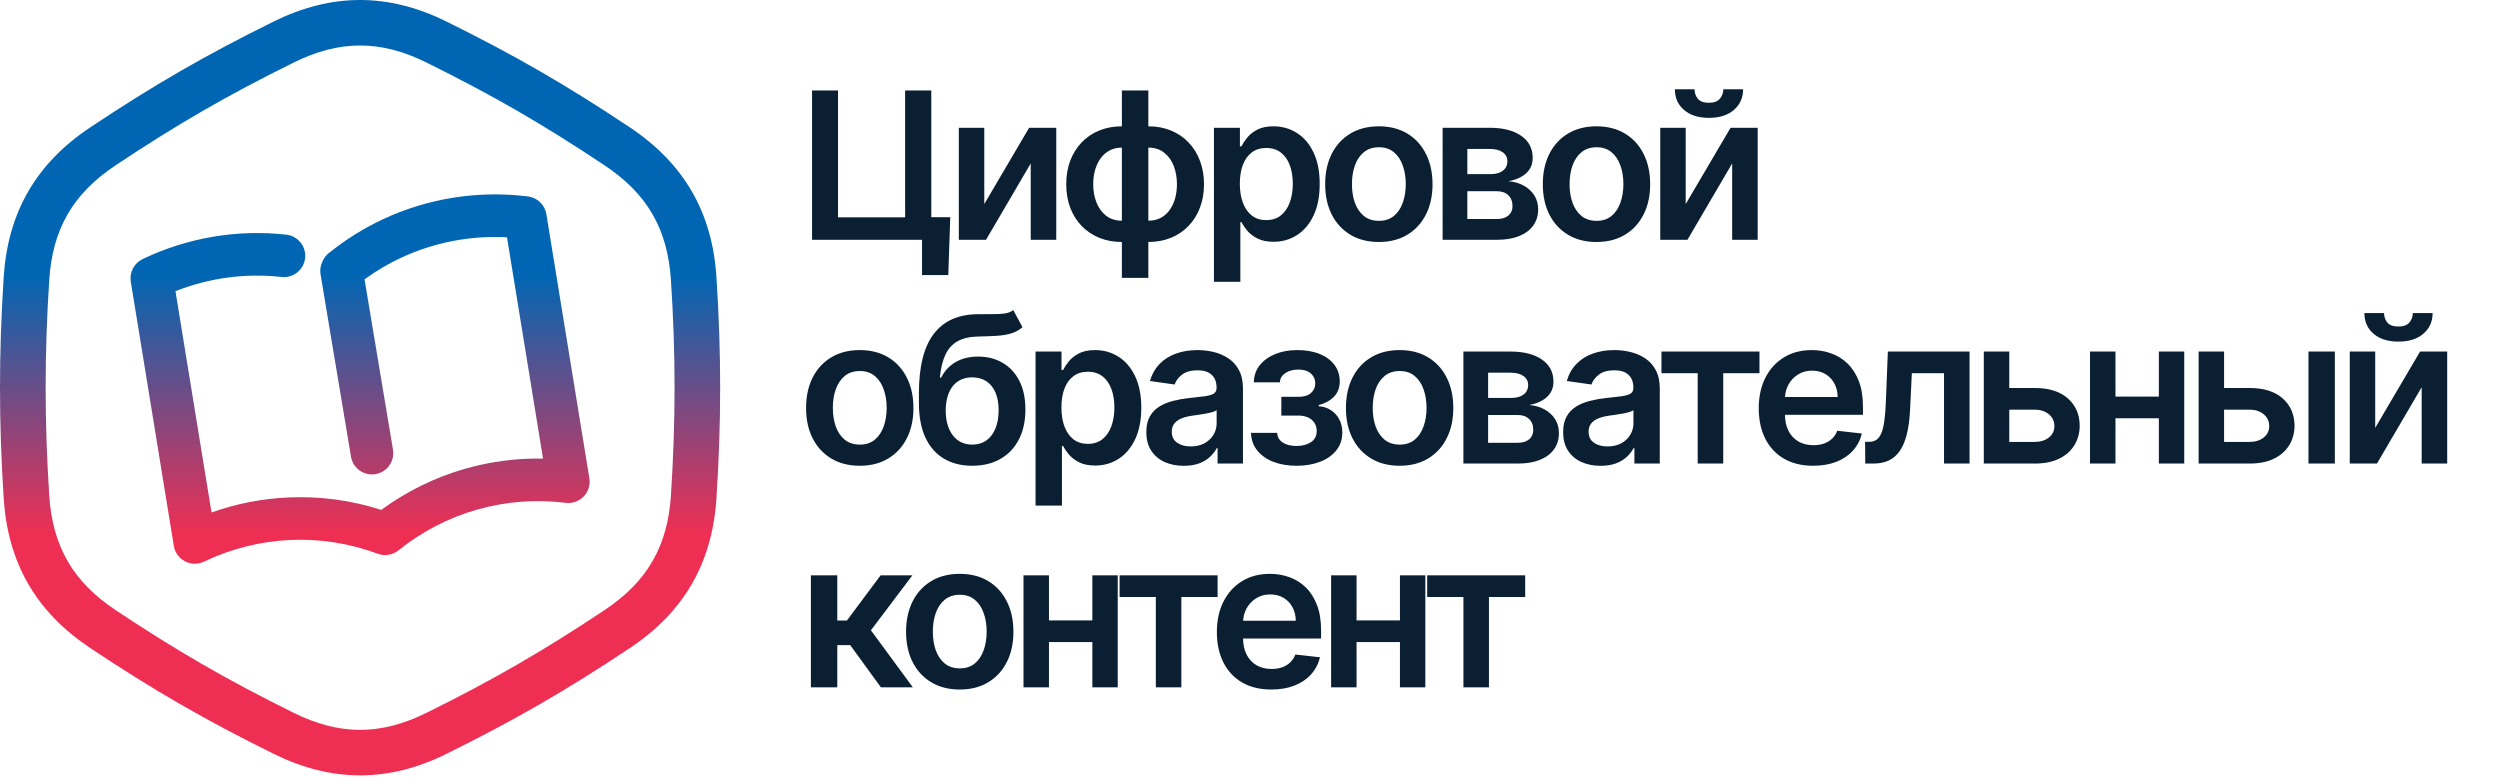 <?xml version="1.0" encoding="UTF-8"?> <svg xmlns="http://www.w3.org/2000/svg" width="972" height="302" viewBox="0 0 972 302" fill="none"><path fill-rule="evenodd" clip-rule="evenodd" d="M173.621 8.39C151.004 -2.797 129.01 -2.791 106.383 8.374C79.809 21.511 59.812 33.05 35.058 49.542C14.044 63.539 3.044 82.588 1.431 107.772C-0.477 137.478 -0.477 163.984 1.431 193.706C3.044 218.895 14.044 237.943 35.068 251.946C59.77 268.391 79.763 279.925 106.378 293.082C117.694 298.668 128.849 301.463 140.005 301.463L139.994 301.468C151.16 301.468 162.321 298.673 173.637 293.072C200.241 279.915 220.229 268.381 244.925 251.936C265.924 237.943 276.929 218.905 278.557 193.732C280.481 163.958 280.481 137.447 278.557 107.751C276.929 82.583 265.929 63.544 244.935 49.557C220.203 33.076 200.21 21.531 173.621 8.39ZM165.764 24.291C156.859 19.888 148.432 17.689 140.005 17.689C131.582 17.689 123.16 19.887 114.25 24.285C88.418 37.048 68.97 48.271 44.901 64.307C28.358 75.322 20.413 89.076 19.142 108.902C17.285 137.825 17.285 163.632 19.142 192.57C20.413 212.397 28.358 226.161 44.907 237.181C68.918 253.17 88.361 264.382 114.24 277.177C132.065 285.977 147.955 285.967 165.78 277.166C191.653 264.367 211.086 253.154 235.097 237.165C251.631 226.155 259.576 212.407 260.862 192.586C262.734 163.605 262.734 137.799 260.862 108.892C259.576 89.081 251.636 75.332 235.108 64.322C211.06 48.297 191.617 37.074 165.764 24.291Z" fill="url(#paint0_linear_2136_2796)"></path><path d="M204.388 76.272C185.442 74.063 166.247 77.155 148.947 85.212L148.943 85.213C141.636 88.621 134.763 92.888 128.47 97.922C127.089 98.831 125.996 100.143 125.359 101.69C124.625 103.187 124.335 104.92 124.631 106.691L136.461 177.549C137.214 182.058 141.479 185.103 145.989 184.35C150.498 183.598 153.543 179.332 152.79 174.823L141.736 108.613C146.183 105.362 150.94 102.549 155.94 100.217L155.939 100.217C168.832 94.213 182.979 91.496 197.12 92.26L211.126 178.298C200.977 178.105 190.834 179.412 181.031 182.196C169.214 185.552 158.105 190.991 148.226 198.246C136.555 194.492 124.294 192.85 112.021 193.409C101.839 193.873 91.803 195.845 82.237 199.245L68.225 113.205C81.291 108.041 95.454 106.132 109.481 107.686C114.025 108.19 118.117 104.914 118.621 100.371C119.124 95.827 115.849 91.736 111.305 91.232C92.161 89.11 72.805 92.403 55.442 100.734C52.132 102.323 50.263 105.903 50.853 109.528L67.579 212.231C67.998 214.805 69.607 217.032 71.92 218.238C74.232 219.445 76.979 219.491 79.331 218.362C89.798 213.338 101.173 210.476 112.774 209.947C124.375 209.418 135.964 211.234 146.846 215.285C149.584 216.305 152.656 215.805 154.93 213.972C163.967 206.685 174.382 201.294 185.553 198.121C196.724 194.949 208.421 194.061 219.944 195.51C222.533 195.836 225.124 194.921 226.936 193.043C228.747 191.165 229.567 188.543 229.147 185.967L212.429 83.265C211.848 79.698 209.023 76.926 205.46 76.404L205.29 76.381L204.388 76.272Z" fill="url(#paint1_linear_2136_2796)"></path><path d="M369.462 84.444L368.696 106.958H358.488V93.234H354.405V84.444H369.462ZM315.728 93.234V35.162H325.822V84.501H351.91V35.162H362.089V93.234H315.728ZM382.684 79.34L400.123 49.68H410.671V93.234H400.746V63.546L383.364 93.234H372.788V49.68H382.684V79.34ZM436.185 108.036V35.162H446.478V108.036H436.185ZM436.185 94.085C432.99 94.085 430.07 93.546 427.423 92.469C424.777 91.391 422.489 89.86 420.561 87.875C418.652 85.89 417.168 83.527 416.109 80.786C415.07 78.026 414.55 74.973 414.55 71.627C414.55 68.281 415.07 65.228 416.109 62.468C417.168 59.708 418.652 57.336 420.561 55.351C422.489 53.347 424.777 51.806 427.423 50.729C430.07 49.651 432.99 49.113 436.185 49.113H438.369V94.085H436.185ZM436.185 85.805H437.461V57.392H436.185C434.37 57.392 432.764 57.771 431.365 58.527C429.985 59.264 428.822 60.294 427.877 61.617C426.951 62.922 426.242 64.434 425.75 66.154C425.278 67.856 425.041 69.68 425.041 71.627C425.041 74.217 425.467 76.589 426.317 78.744C427.168 80.88 428.416 82.591 430.06 83.877C431.724 85.162 433.765 85.805 436.185 85.805ZM446.478 94.085H444.295V49.113H446.478C449.673 49.113 452.594 49.651 455.24 50.729C457.887 51.806 460.165 53.347 462.074 55.351C464.002 57.336 465.486 59.708 466.526 62.468C467.584 65.228 468.114 68.281 468.114 71.627C468.114 74.973 467.584 78.026 466.526 80.786C465.486 83.527 464.002 85.89 462.074 87.875C460.165 89.86 457.887 91.391 455.24 92.469C452.594 93.546 449.673 94.085 446.478 94.085ZM446.478 85.805C448.312 85.805 449.919 85.436 451.299 84.699C452.679 83.962 453.832 82.941 454.758 81.637C455.703 80.332 456.412 78.829 456.885 77.128C457.357 75.408 457.594 73.574 457.594 71.627C457.594 69.037 457.178 66.665 456.346 64.51C455.514 62.355 454.267 60.635 452.603 59.349C450.958 58.045 448.917 57.392 446.478 57.392H445.202V85.805H446.478ZM471.985 109.567V49.68H482.08V56.882H482.675C483.205 55.824 483.951 54.699 484.916 53.508C485.88 52.298 487.184 51.268 488.829 50.417C490.473 49.547 492.572 49.113 495.124 49.113C498.488 49.113 501.522 49.973 504.226 51.693C506.948 53.394 509.103 55.918 510.691 59.264C512.298 62.591 513.101 66.674 513.101 71.514C513.101 76.296 512.317 80.361 510.748 83.707C509.179 87.053 507.042 89.605 504.339 91.363C501.636 93.121 498.574 94 495.152 94C492.657 94 490.587 93.584 488.942 92.752C487.297 91.92 485.974 90.918 484.972 89.746C483.989 88.555 483.224 87.431 482.675 86.372H482.25V109.567H471.985ZM482.052 71.457C482.052 74.274 482.449 76.741 483.243 78.858C484.055 80.975 485.218 82.629 486.73 83.82C488.261 84.992 490.114 85.578 492.288 85.578C494.556 85.578 496.456 84.973 497.987 83.763C499.519 82.535 500.672 80.862 501.447 78.744C502.241 76.608 502.638 74.179 502.638 71.457C502.638 68.754 502.25 66.353 501.475 64.255C500.7 62.156 499.547 60.512 498.016 59.321C496.485 58.13 494.575 57.534 492.288 57.534C490.095 57.534 488.233 58.111 486.702 59.264C485.171 60.417 484.008 62.033 483.214 64.113C482.439 66.192 482.052 68.64 482.052 71.457ZM536.099 94.085C531.845 94.085 528.159 93.149 525.04 91.278C521.921 89.406 519.501 86.788 517.781 83.423C516.08 80.058 515.229 76.126 515.229 71.627C515.229 67.128 516.08 63.187 517.781 59.803C519.501 56.419 521.921 53.791 525.04 51.92C528.159 50.048 531.845 49.113 536.099 49.113C540.352 49.113 544.038 50.048 547.157 51.92C550.277 53.791 552.687 56.419 554.388 59.803C556.108 63.187 556.968 67.128 556.968 71.627C556.968 76.126 556.108 80.058 554.388 83.423C552.687 86.788 550.277 89.406 547.157 91.278C544.038 93.149 540.352 94.085 536.099 94.085ZM536.155 85.862C538.462 85.862 540.39 85.228 541.94 83.962C543.49 82.676 544.643 80.956 545.399 78.801C546.174 76.646 546.562 74.245 546.562 71.599C546.562 68.933 546.174 66.523 545.399 64.368C544.643 62.194 543.49 60.464 541.94 59.179C540.39 57.894 538.462 57.251 536.155 57.251C533.792 57.251 531.826 57.894 530.257 59.179C528.707 60.464 527.545 62.194 526.77 64.368C526.014 66.523 525.635 68.933 525.635 71.599C525.635 74.245 526.014 76.646 526.77 78.801C527.545 80.956 528.707 82.676 530.257 83.962C531.826 85.228 533.792 85.862 536.155 85.862ZM560.89 93.234V49.68H579.179C584.34 49.68 588.414 50.71 591.401 52.771C594.406 54.831 595.909 57.704 595.909 61.391C595.909 63.829 595.058 65.824 593.357 67.374C591.675 68.905 589.378 69.935 586.467 70.465C588.754 70.653 590.758 71.23 592.478 72.194C594.217 73.158 595.578 74.425 596.561 75.994C597.544 77.563 598.036 79.368 598.036 81.41C598.036 83.811 597.402 85.9 596.136 87.676C594.888 89.434 593.064 90.805 590.663 91.788C588.281 92.752 585.389 93.234 581.986 93.234H560.89ZM570.502 85.153H581.986C583.877 85.153 585.361 84.709 586.438 83.82C587.516 82.913 588.055 81.684 588.055 80.134C588.055 78.338 587.516 76.93 586.438 75.909C585.361 74.869 583.877 74.349 581.986 74.349H570.502V85.153ZM570.502 67.714H579.378C580.777 67.714 581.977 67.516 582.979 67.118C583.981 66.703 584.746 66.126 585.276 65.389C585.805 64.633 586.07 63.735 586.07 62.695C586.07 61.202 585.455 60.03 584.227 59.179C583.017 58.328 581.334 57.903 579.179 57.903H570.502V67.714ZM620.714 94.085C616.461 94.085 612.775 93.149 609.656 91.278C606.536 89.406 604.117 86.788 602.397 83.423C600.695 80.058 599.845 76.126 599.845 71.627C599.845 67.128 600.695 63.187 602.397 59.803C604.117 56.419 606.536 53.791 609.656 51.92C612.775 50.048 616.461 49.113 620.714 49.113C624.968 49.113 628.654 50.048 631.773 51.92C634.892 53.791 637.302 56.419 639.004 59.803C640.724 63.187 641.584 67.128 641.584 71.627C641.584 76.126 640.724 80.058 639.004 83.423C637.302 86.788 634.892 89.406 631.773 91.278C628.654 93.149 624.968 94.085 620.714 94.085ZM620.771 85.862C623.077 85.862 625.006 85.228 626.556 83.962C628.106 82.676 629.259 80.956 630.015 78.801C630.79 76.646 631.178 74.245 631.178 71.599C631.178 68.933 630.79 66.523 630.015 64.368C629.259 62.194 628.106 60.464 626.556 59.179C625.006 57.894 623.077 57.251 620.771 57.251C618.408 57.251 616.442 57.894 614.873 59.179C613.323 60.464 612.16 62.194 611.385 64.368C610.629 66.523 610.251 68.933 610.251 71.599C610.251 74.245 610.629 76.646 611.385 78.801C612.16 80.956 613.323 82.676 614.873 83.962C616.442 85.228 618.408 85.862 620.771 85.862ZM655.402 79.34L672.84 49.68H683.389V93.234H673.464V63.546L656.082 93.234H645.505V49.68H655.402V79.34ZM670.033 34.708H677.718C677.718 38.016 676.517 40.7 674.116 42.761C671.734 44.803 668.502 45.823 664.419 45.823C660.373 45.823 657.15 44.803 654.749 42.761C652.368 40.7 651.186 38.016 651.205 34.708H658.833C658.833 36.069 659.249 37.288 660.08 38.366C660.931 39.425 662.377 39.954 664.419 39.954C666.423 39.954 667.85 39.425 668.7 38.366C669.57 37.307 670.014 36.088 670.033 34.708ZM334.272 181.085C330.019 181.085 326.333 180.149 323.214 178.278C320.095 176.406 317.675 173.788 315.955 170.423C314.253 167.058 313.403 163.126 313.403 158.627C313.403 154.128 314.253 150.187 315.955 146.803C317.675 143.419 320.095 140.791 323.214 138.92C326.333 137.048 330.019 136.113 334.272 136.113C338.526 136.113 342.212 137.048 345.331 138.92C348.45 140.791 350.861 143.419 352.562 146.803C354.282 150.187 355.142 154.128 355.142 158.627C355.142 163.126 354.282 167.058 352.562 170.423C350.861 173.788 348.45 176.406 345.331 178.278C342.212 180.149 338.526 181.085 334.272 181.085ZM334.329 172.862C336.635 172.862 338.564 172.228 340.114 170.962C341.664 169.676 342.817 167.956 343.573 165.801C344.348 163.646 344.736 161.245 344.736 158.599C344.736 155.933 344.348 153.523 343.573 151.368C342.817 149.194 341.664 147.464 340.114 146.179C338.564 144.893 336.635 144.251 334.329 144.251C331.966 144.251 330 144.893 328.431 146.179C326.881 147.464 325.719 149.194 324.943 151.368C324.187 153.523 323.809 155.933 323.809 158.599C323.809 161.245 324.187 163.646 324.943 165.801C325.719 167.956 326.881 169.676 328.431 170.962C330 172.228 331.966 172.862 334.329 172.862ZM393.969 120.574L397.542 127.209C396.276 128.305 394.858 129.099 393.289 129.591C391.72 130.082 389.877 130.404 387.76 130.555C385.661 130.687 383.166 130.782 380.274 130.839C377.022 130.914 374.366 131.528 372.306 132.682C370.245 133.835 368.667 135.583 367.57 137.927C366.474 140.253 365.756 143.22 365.415 146.831H365.897C367.258 144.166 369.168 142.134 371.625 140.735C374.083 139.336 376.965 138.636 380.274 138.636C383.884 138.636 387.07 139.449 389.83 141.075C392.608 142.682 394.773 145.016 396.323 148.079C397.892 151.141 398.676 154.846 398.676 159.194C398.676 163.674 397.835 167.559 396.153 170.848C394.47 174.119 392.079 176.642 388.979 178.419C385.898 180.196 382.24 181.085 378.005 181.085C373.79 181.085 370.122 180.168 367.003 178.334C363.903 176.482 361.502 173.75 359.801 170.14C358.118 166.51 357.277 162.039 357.277 156.727V152.814C357.277 142.568 359.186 134.922 363.005 129.874C366.824 124.827 372.485 122.256 379.99 122.162C382.221 122.124 384.215 122.114 385.973 122.133C387.75 122.152 389.3 122.067 390.623 121.878C391.947 121.689 393.062 121.254 393.969 120.574ZM378.062 172.862C380.16 172.862 381.975 172.323 383.506 171.245C385.037 170.149 386.209 168.599 387.022 166.595C387.854 164.591 388.27 162.219 388.27 159.478C388.27 156.775 387.854 154.478 387.022 152.587C386.191 150.678 385.009 149.222 383.478 148.221C381.947 147.219 380.122 146.718 378.005 146.718C376.417 146.718 374.99 147.001 373.723 147.568C372.457 148.135 371.379 148.967 370.491 150.064C369.602 151.16 368.922 152.493 368.449 154.062C367.977 155.631 367.722 157.436 367.684 159.478C367.684 163.58 368.61 166.841 370.463 169.26C372.315 171.661 374.848 172.862 378.062 172.862ZM402.619 196.567V136.68H412.714V143.882H413.309C413.838 142.824 414.585 141.699 415.549 140.508C416.513 139.298 417.818 138.268 419.462 137.417C421.107 136.547 423.205 136.113 425.757 136.113C429.122 136.113 432.156 136.973 434.859 138.693C437.582 140.394 439.737 142.918 441.325 146.264C442.931 149.591 443.735 153.674 443.735 158.514C443.735 163.296 442.95 167.361 441.381 170.707C439.812 174.053 437.676 176.605 434.973 178.363C432.27 180.121 429.207 181 425.786 181C423.29 181 421.22 180.584 419.576 179.752C417.931 178.92 416.608 177.918 415.606 176.746C414.623 175.555 413.857 174.431 413.309 173.372H412.884V196.567H402.619ZM412.685 158.457C412.685 161.274 413.082 163.741 413.876 165.858C414.689 167.975 415.852 169.629 417.364 170.82C418.895 171.992 420.748 172.578 422.922 172.578C425.19 172.578 427.09 171.973 428.621 170.763C430.152 169.535 431.306 167.862 432.081 165.744C432.875 163.608 433.272 161.179 433.272 158.457C433.272 155.754 432.884 153.353 432.109 151.255C431.334 149.156 430.181 147.512 428.65 146.321C427.118 145.13 425.209 144.534 422.922 144.534C420.729 144.534 418.867 145.111 417.336 146.264C415.804 147.417 414.642 149.033 413.848 151.113C413.073 153.192 412.685 155.64 412.685 158.457ZM460.267 181.113C457.507 181.113 455.022 180.622 452.81 179.639C450.617 178.637 448.878 177.162 447.592 175.215C446.326 173.268 445.692 170.867 445.692 168.013C445.692 165.555 446.146 163.523 447.054 161.916C447.961 160.31 449.199 159.024 450.768 158.06C452.337 157.096 454.105 156.368 456.071 155.877C458.056 155.366 460.107 154.998 462.224 154.771C464.776 154.506 466.846 154.27 468.434 154.062C470.022 153.835 471.175 153.495 471.893 153.041C472.63 152.568 472.999 151.841 472.999 150.858V150.687C472.999 148.551 472.366 146.897 471.099 145.725C469.833 144.553 468.008 143.967 465.627 143.967C463.112 143.967 461.118 144.515 459.643 145.612C458.188 146.708 457.205 148.003 456.695 149.497L447.11 148.135C447.866 145.489 449.114 143.277 450.853 141.5C452.592 139.704 454.719 138.362 457.233 137.474C459.747 136.566 462.526 136.113 465.57 136.113C467.668 136.113 469.757 136.358 471.836 136.85C473.916 137.341 475.816 138.154 477.536 139.289C479.256 140.404 480.636 141.926 481.676 143.854C482.734 145.782 483.264 148.192 483.264 151.084V180.234H473.396V174.251H473.056C472.432 175.461 471.553 176.595 470.419 177.654C469.303 178.693 467.895 179.535 466.194 180.177C464.511 180.801 462.536 181.113 460.267 181.113ZM462.933 173.571C464.993 173.571 466.78 173.164 468.292 172.351C469.804 171.519 470.967 170.423 471.78 169.062C472.612 167.701 473.027 166.217 473.027 164.61V159.478C472.706 159.742 472.158 159.988 471.383 160.215C470.627 160.442 469.776 160.64 468.831 160.81C467.886 160.981 466.95 161.132 466.024 161.264C465.097 161.396 464.294 161.51 463.613 161.604C462.082 161.812 460.712 162.153 459.502 162.625C458.292 163.098 457.337 163.759 456.638 164.61C455.938 165.442 455.589 166.519 455.589 167.843C455.589 169.733 456.279 171.16 457.659 172.124C459.039 173.088 460.797 173.571 462.933 173.571ZM486.384 168.296H496.564C496.658 169.922 497.386 171.179 498.747 172.068C500.108 172.956 501.876 173.4 504.05 173.4C506.261 173.4 508.123 172.918 509.636 171.954C511.167 170.971 511.933 169.487 511.933 167.502C511.933 166.33 511.64 165.3 511.054 164.412C510.467 163.504 509.645 162.805 508.587 162.313C507.528 161.822 506.28 161.576 504.844 161.576H498.18V154.289H504.844C506.98 154.289 508.596 153.797 509.692 152.814C510.808 151.831 511.365 150.593 511.365 149.1C511.365 147.493 510.779 146.188 509.607 145.186C508.454 144.185 506.857 143.684 504.815 143.684C502.774 143.684 501.072 144.147 499.711 145.073C498.369 145.999 497.67 147.19 497.613 148.646H487.49C487.528 146.113 488.284 143.91 489.758 142.039C491.252 140.168 493.256 138.712 495.77 137.672C498.303 136.633 501.157 136.113 504.333 136.113C507.736 136.113 510.675 136.623 513.152 137.644C515.628 138.665 517.538 140.092 518.88 141.926C520.222 143.74 520.893 145.876 520.893 148.334C520.893 150.697 520.156 152.653 518.681 154.204C517.207 155.735 515.222 156.831 512.726 157.493V157.947C514.447 158.041 515.997 158.533 517.377 159.421C518.757 160.291 519.853 161.472 520.666 162.966C521.479 164.459 521.885 166.189 521.885 168.155C521.885 170.82 521.12 173.126 519.589 175.073C518.057 177.002 515.95 178.486 513.265 179.525C510.6 180.565 507.547 181.085 504.106 181.085C500.76 181.085 497.764 180.584 495.118 179.582C492.49 178.561 490.401 177.096 488.851 175.187C487.301 173.278 486.479 170.981 486.384 168.296ZM544.174 181.085C539.921 181.085 536.235 180.149 533.115 178.278C529.996 176.406 527.577 173.788 525.856 170.423C524.155 167.058 523.304 163.126 523.304 158.627C523.304 154.128 524.155 150.187 525.856 146.803C527.577 143.419 529.996 140.791 533.115 138.92C536.235 137.048 539.921 136.113 544.174 136.113C548.427 136.113 552.114 137.048 555.233 138.92C558.352 140.791 560.762 143.419 562.464 146.803C564.184 150.187 565.044 154.128 565.044 158.627C565.044 163.126 564.184 167.058 562.464 170.423C560.762 173.788 558.352 176.406 555.233 178.278C552.114 180.149 548.427 181.085 544.174 181.085ZM544.231 172.862C546.537 172.862 548.465 172.228 550.015 170.962C551.565 169.676 552.719 167.956 553.475 165.801C554.25 163.646 554.637 161.245 554.637 158.599C554.637 155.933 554.25 153.523 553.475 151.368C552.719 149.194 551.565 147.464 550.015 146.179C548.465 144.893 546.537 144.251 544.231 144.251C541.868 144.251 539.902 144.893 538.333 146.179C536.783 147.464 535.62 149.194 534.845 151.368C534.089 153.523 533.711 155.933 533.711 158.599C533.711 161.245 534.089 163.646 534.845 165.801C535.62 167.956 536.783 169.676 538.333 170.962C539.902 172.228 541.868 172.862 544.231 172.862ZM568.965 180.234V136.68H587.255C592.415 136.68 596.489 137.71 599.476 139.771C602.482 141.831 603.984 144.704 603.984 148.391C603.984 150.829 603.134 152.824 601.432 154.374C599.75 155.905 597.453 156.935 594.542 157.465C596.829 157.654 598.833 158.23 600.553 159.194C602.293 160.158 603.654 161.425 604.637 162.994C605.62 164.563 606.111 166.368 606.111 168.41C606.111 170.811 605.478 172.899 604.211 174.676C602.964 176.434 601.139 177.805 598.739 178.788C596.357 179.752 593.465 180.234 590.062 180.234H568.965ZM578.578 172.153H590.062C591.952 172.153 593.436 171.709 594.514 170.82C595.591 169.913 596.13 168.684 596.13 167.134C596.13 165.338 595.591 163.93 594.514 162.909C593.436 161.869 591.952 161.349 590.062 161.349H578.578V172.153ZM578.578 154.714H587.453C588.852 154.714 590.052 154.516 591.054 154.119C592.056 153.703 592.822 153.126 593.351 152.389C593.88 151.633 594.145 150.735 594.145 149.695C594.145 148.202 593.531 147.03 592.302 146.179C591.092 145.328 589.41 144.903 587.255 144.903H578.578V154.714ZM622.325 181.113C619.565 181.113 617.079 180.622 614.867 179.639C612.674 178.637 610.935 177.162 609.65 175.215C608.383 173.268 607.75 170.867 607.75 168.013C607.75 165.555 608.204 163.523 609.111 161.916C610.018 160.31 611.256 159.024 612.825 158.06C614.395 157.096 616.162 156.368 618.128 155.877C620.113 155.366 622.164 154.998 624.281 154.771C626.833 154.506 628.903 154.27 630.491 154.062C632.079 153.835 633.232 153.495 633.95 153.041C634.688 152.568 635.056 151.841 635.056 150.858V150.687C635.056 148.551 634.423 146.897 633.157 145.725C631.89 144.553 630.066 143.967 627.684 143.967C625.17 143.967 623.175 144.515 621.701 145.612C620.245 146.708 619.262 148.003 618.752 149.497L609.168 148.135C609.924 145.489 611.171 143.277 612.911 141.5C614.65 139.704 616.776 138.362 619.291 137.474C621.805 136.566 624.584 136.113 627.627 136.113C629.725 136.113 631.814 136.358 633.894 136.85C635.973 137.341 637.873 138.154 639.593 139.289C641.314 140.404 642.693 141.926 643.733 143.854C644.792 145.782 645.321 148.192 645.321 151.084V180.234H635.453V174.251H635.113C634.489 175.461 633.61 176.595 632.476 177.654C631.361 178.693 629.952 179.535 628.251 180.177C626.569 180.801 624.593 181.113 622.325 181.113ZM624.99 173.571C627.051 173.571 628.837 173.164 630.349 172.351C631.862 171.519 633.024 170.423 633.837 169.062C634.669 167.701 635.085 166.217 635.085 164.61V159.478C634.763 159.742 634.215 159.988 633.44 160.215C632.684 160.442 631.833 160.64 630.888 160.81C629.943 160.981 629.007 161.132 628.081 161.264C627.155 161.396 626.351 161.51 625.671 161.604C624.139 161.812 622.769 162.153 621.559 162.625C620.349 163.098 619.395 163.759 618.695 164.61C617.996 165.442 617.646 166.519 617.646 167.843C617.646 169.733 618.336 171.16 619.716 172.124C621.096 173.088 622.854 173.571 624.99 173.571ZM645.974 145.101V136.68H684.084V145.101H669.992V180.234H660.067V145.101H645.974ZM704.955 181.085C700.589 181.085 696.817 180.177 693.641 178.363C690.485 176.529 688.055 173.939 686.354 170.593C684.653 167.228 683.802 163.268 683.802 158.712C683.802 154.232 684.653 150.3 686.354 146.916C688.074 143.514 690.475 140.867 693.556 138.977C696.638 137.067 700.258 136.113 704.417 136.113C707.101 136.113 709.634 136.547 712.016 137.417C714.417 138.268 716.534 139.591 718.368 141.387C720.22 143.183 721.676 145.47 722.734 148.249C723.793 151.009 724.322 154.298 724.322 158.117V161.264H688.623V154.345H714.483C714.464 152.379 714.039 150.631 713.207 149.1C712.375 147.549 711.213 146.33 709.719 145.442C708.245 144.553 706.524 144.109 704.558 144.109C702.46 144.109 700.617 144.619 699.029 145.64C697.441 146.642 696.203 147.965 695.314 149.61C694.445 151.236 694.001 153.022 693.982 154.969V161.009C693.982 163.542 694.445 165.716 695.371 167.531C696.297 169.327 697.592 170.707 699.256 171.671C700.919 172.616 702.867 173.088 705.097 173.088C706.591 173.088 707.942 172.881 709.152 172.465C710.362 172.03 711.411 171.397 712.3 170.565C713.188 169.733 713.859 168.703 714.313 167.474L723.897 168.552C723.292 171.085 722.139 173.296 720.438 175.187C718.755 177.058 716.6 178.514 713.973 179.554C711.345 180.574 708.339 181.085 704.955 181.085ZM725.21 180.234L725.153 171.784H726.656C727.79 171.784 728.745 171.529 729.52 171.019C730.295 170.508 730.937 169.657 731.448 168.467C731.958 167.257 732.355 165.631 732.639 163.589C732.922 161.548 733.121 159.005 733.234 155.962L734 136.68H765.758V180.234H755.834V145.101H743.329L742.648 159.137C742.478 162.767 742.072 165.915 741.429 168.58C740.805 171.226 739.917 173.41 738.764 175.13C737.629 176.85 736.202 178.136 734.482 178.986C732.762 179.818 730.73 180.234 728.385 180.234H725.21ZM778.25 150.858H791.095C796.653 150.858 800.954 152.209 803.997 154.912C807.041 157.616 808.572 161.16 808.591 165.546C808.572 168.4 807.872 170.933 806.492 173.145C805.131 175.357 803.146 177.096 800.538 178.363C797.948 179.61 794.8 180.234 791.095 180.234H771.303V136.68H781.199V171.812H791.095C793.326 171.812 795.16 171.245 796.596 170.111C798.033 168.958 798.751 167.484 798.751 165.688C798.751 163.797 798.033 162.257 796.596 161.066C795.16 159.875 793.326 159.279 791.095 159.279H778.25V150.858ZM842.512 154.204V162.625H819.317V154.204H842.512ZM822.493 136.68V180.234H812.597V136.68H822.493ZM849.233 136.68V180.234H839.365V136.68H849.233ZM861.774 150.858H874.619C880.177 150.858 884.478 152.209 887.521 154.912C890.565 157.616 892.096 161.16 892.115 165.546C892.096 168.4 891.396 170.933 890.016 173.145C888.655 175.357 886.67 177.096 884.062 178.363C881.472 179.61 878.324 180.234 874.619 180.234H854.827V136.68H864.723V171.812H874.619C876.85 171.812 878.683 171.245 880.12 170.111C881.557 168.958 882.275 167.484 882.275 165.688C882.275 163.797 881.557 162.257 880.12 161.066C878.683 159.875 876.85 159.279 874.619 159.279H861.774V150.858ZM897.531 180.234V136.68H907.795V180.234H897.531ZM923.484 166.34L940.923 136.68H951.471V180.234H941.547V150.546L924.165 180.234H913.588V136.68H923.484V166.34ZM938.116 121.708H945.8C945.8 125.016 944.6 127.7 942.199 129.761C939.817 131.803 936.585 132.823 932.501 132.823C928.456 132.823 925.233 131.803 922.832 129.761C920.45 127.7 919.269 125.016 919.288 121.708H926.915C926.915 123.069 927.331 124.288 928.163 125.366C929.014 126.424 930.46 126.954 932.501 126.954C934.505 126.954 935.932 126.424 936.783 125.366C937.653 124.307 938.097 123.088 938.116 121.708ZM315.274 267.234V223.68H325.539V241.26H329.282L342.382 223.68H354.745L338.611 245.06L354.915 267.234H342.496L330.558 250.816H325.539V267.234H315.274ZM373.149 268.085C368.896 268.085 365.21 267.149 362.091 265.278C358.971 263.406 356.552 260.788 354.831 257.423C353.13 254.058 352.279 250.126 352.279 245.627C352.279 241.128 353.13 237.187 354.831 233.803C356.552 230.419 358.971 227.791 362.091 225.92C365.21 224.048 368.896 223.113 373.149 223.113C377.403 223.113 381.089 224.048 384.208 225.92C387.327 227.791 389.737 230.419 391.439 233.803C393.159 237.187 394.019 241.128 394.019 245.627C394.019 250.126 393.159 254.058 391.439 257.423C389.737 260.788 387.327 263.406 384.208 265.278C381.089 267.149 377.403 268.085 373.149 268.085ZM373.206 259.862C375.512 259.862 377.44 259.228 378.991 257.962C380.541 256.676 381.694 254.956 382.45 252.801C383.225 250.646 383.613 248.245 383.613 245.599C383.613 242.933 383.225 240.523 382.45 238.368C381.694 236.194 380.541 234.464 378.991 233.179C377.44 231.893 375.512 231.251 373.206 231.251C370.843 231.251 368.877 231.893 367.308 233.179C365.758 234.464 364.595 236.194 363.82 238.368C363.064 240.523 362.686 242.933 362.686 245.599C362.686 248.245 363.064 250.646 363.82 252.801C364.595 254.956 365.758 256.676 367.308 257.962C368.877 259.228 370.843 259.862 373.206 259.862ZM427.856 241.204V249.625H404.661V241.204H427.856ZM407.837 223.68V267.234H397.94V223.68H407.837ZM434.576 223.68V267.234H424.708V223.68H434.576ZM435.293 232.101V223.68H473.403V232.101H459.31V267.234H449.386V232.101H435.293ZM494.274 268.085C489.907 268.085 486.136 267.177 482.96 265.363C479.803 263.529 477.374 260.939 475.673 257.593C473.971 254.228 473.121 250.268 473.121 245.712C473.121 241.232 473.971 237.3 475.673 233.916C477.393 230.514 479.794 227.867 482.875 225.977C485.956 224.067 489.576 223.113 493.735 223.113C496.42 223.113 498.953 223.547 501.335 224.417C503.735 225.268 505.853 226.591 507.686 228.387C509.539 230.183 510.994 232.47 512.053 235.249C513.112 238.009 513.641 241.298 513.641 245.117V248.264H477.941V241.345H503.802C503.783 239.379 503.357 237.631 502.526 236.1C501.694 234.549 500.531 233.33 499.038 232.442C497.563 231.553 495.843 231.109 493.877 231.109C491.779 231.109 489.936 231.619 488.348 232.64C486.76 233.642 485.522 234.965 484.633 236.61C483.764 238.236 483.319 240.022 483.3 241.969V248.009C483.3 250.542 483.764 252.716 484.69 254.531C485.616 256.327 486.911 257.707 488.575 258.671C490.238 259.616 492.185 260.088 494.416 260.088C495.909 260.088 497.261 259.881 498.471 259.465C499.681 259.03 500.73 258.397 501.618 257.565C502.507 256.733 503.178 255.703 503.631 254.474L513.216 255.552C512.611 258.085 511.458 260.296 509.756 262.187C508.074 264.058 505.919 265.514 503.291 266.554C500.664 267.574 497.658 268.085 494.274 268.085ZM547.449 241.204V249.625H524.254V241.204H547.449ZM527.43 223.68V267.234H517.534V223.68H527.43ZM554.169 223.68V267.234H544.302V223.68H554.169ZM554.887 232.101V223.68H592.997V232.101H578.904V267.234H568.979V232.101H554.887Z" fill="#0B1F33"></path><defs><linearGradient id="paint0_linear_2136_2796" x1="140" y1="0" x2="140" y2="301.468" gradientUnits="userSpaceOnUse"><stop stop-color="#0066B3"></stop><stop offset="0.354" stop-color="#0066B3"></stop><stop offset="0.688" stop-color="#EE2F53"></stop><stop offset="1" stop-color="#EE2F53"></stop></linearGradient><linearGradient id="paint1_linear_2136_2796" x1="140" y1="0" x2="140" y2="301.468" gradientUnits="userSpaceOnUse"><stop stop-color="#0066B3"></stop><stop offset="0.354" stop-color="#0066B3"></stop><stop offset="0.688" stop-color="#EE2F53"></stop><stop offset="1" stop-color="#EE2F53"></stop></linearGradient></defs></svg> 